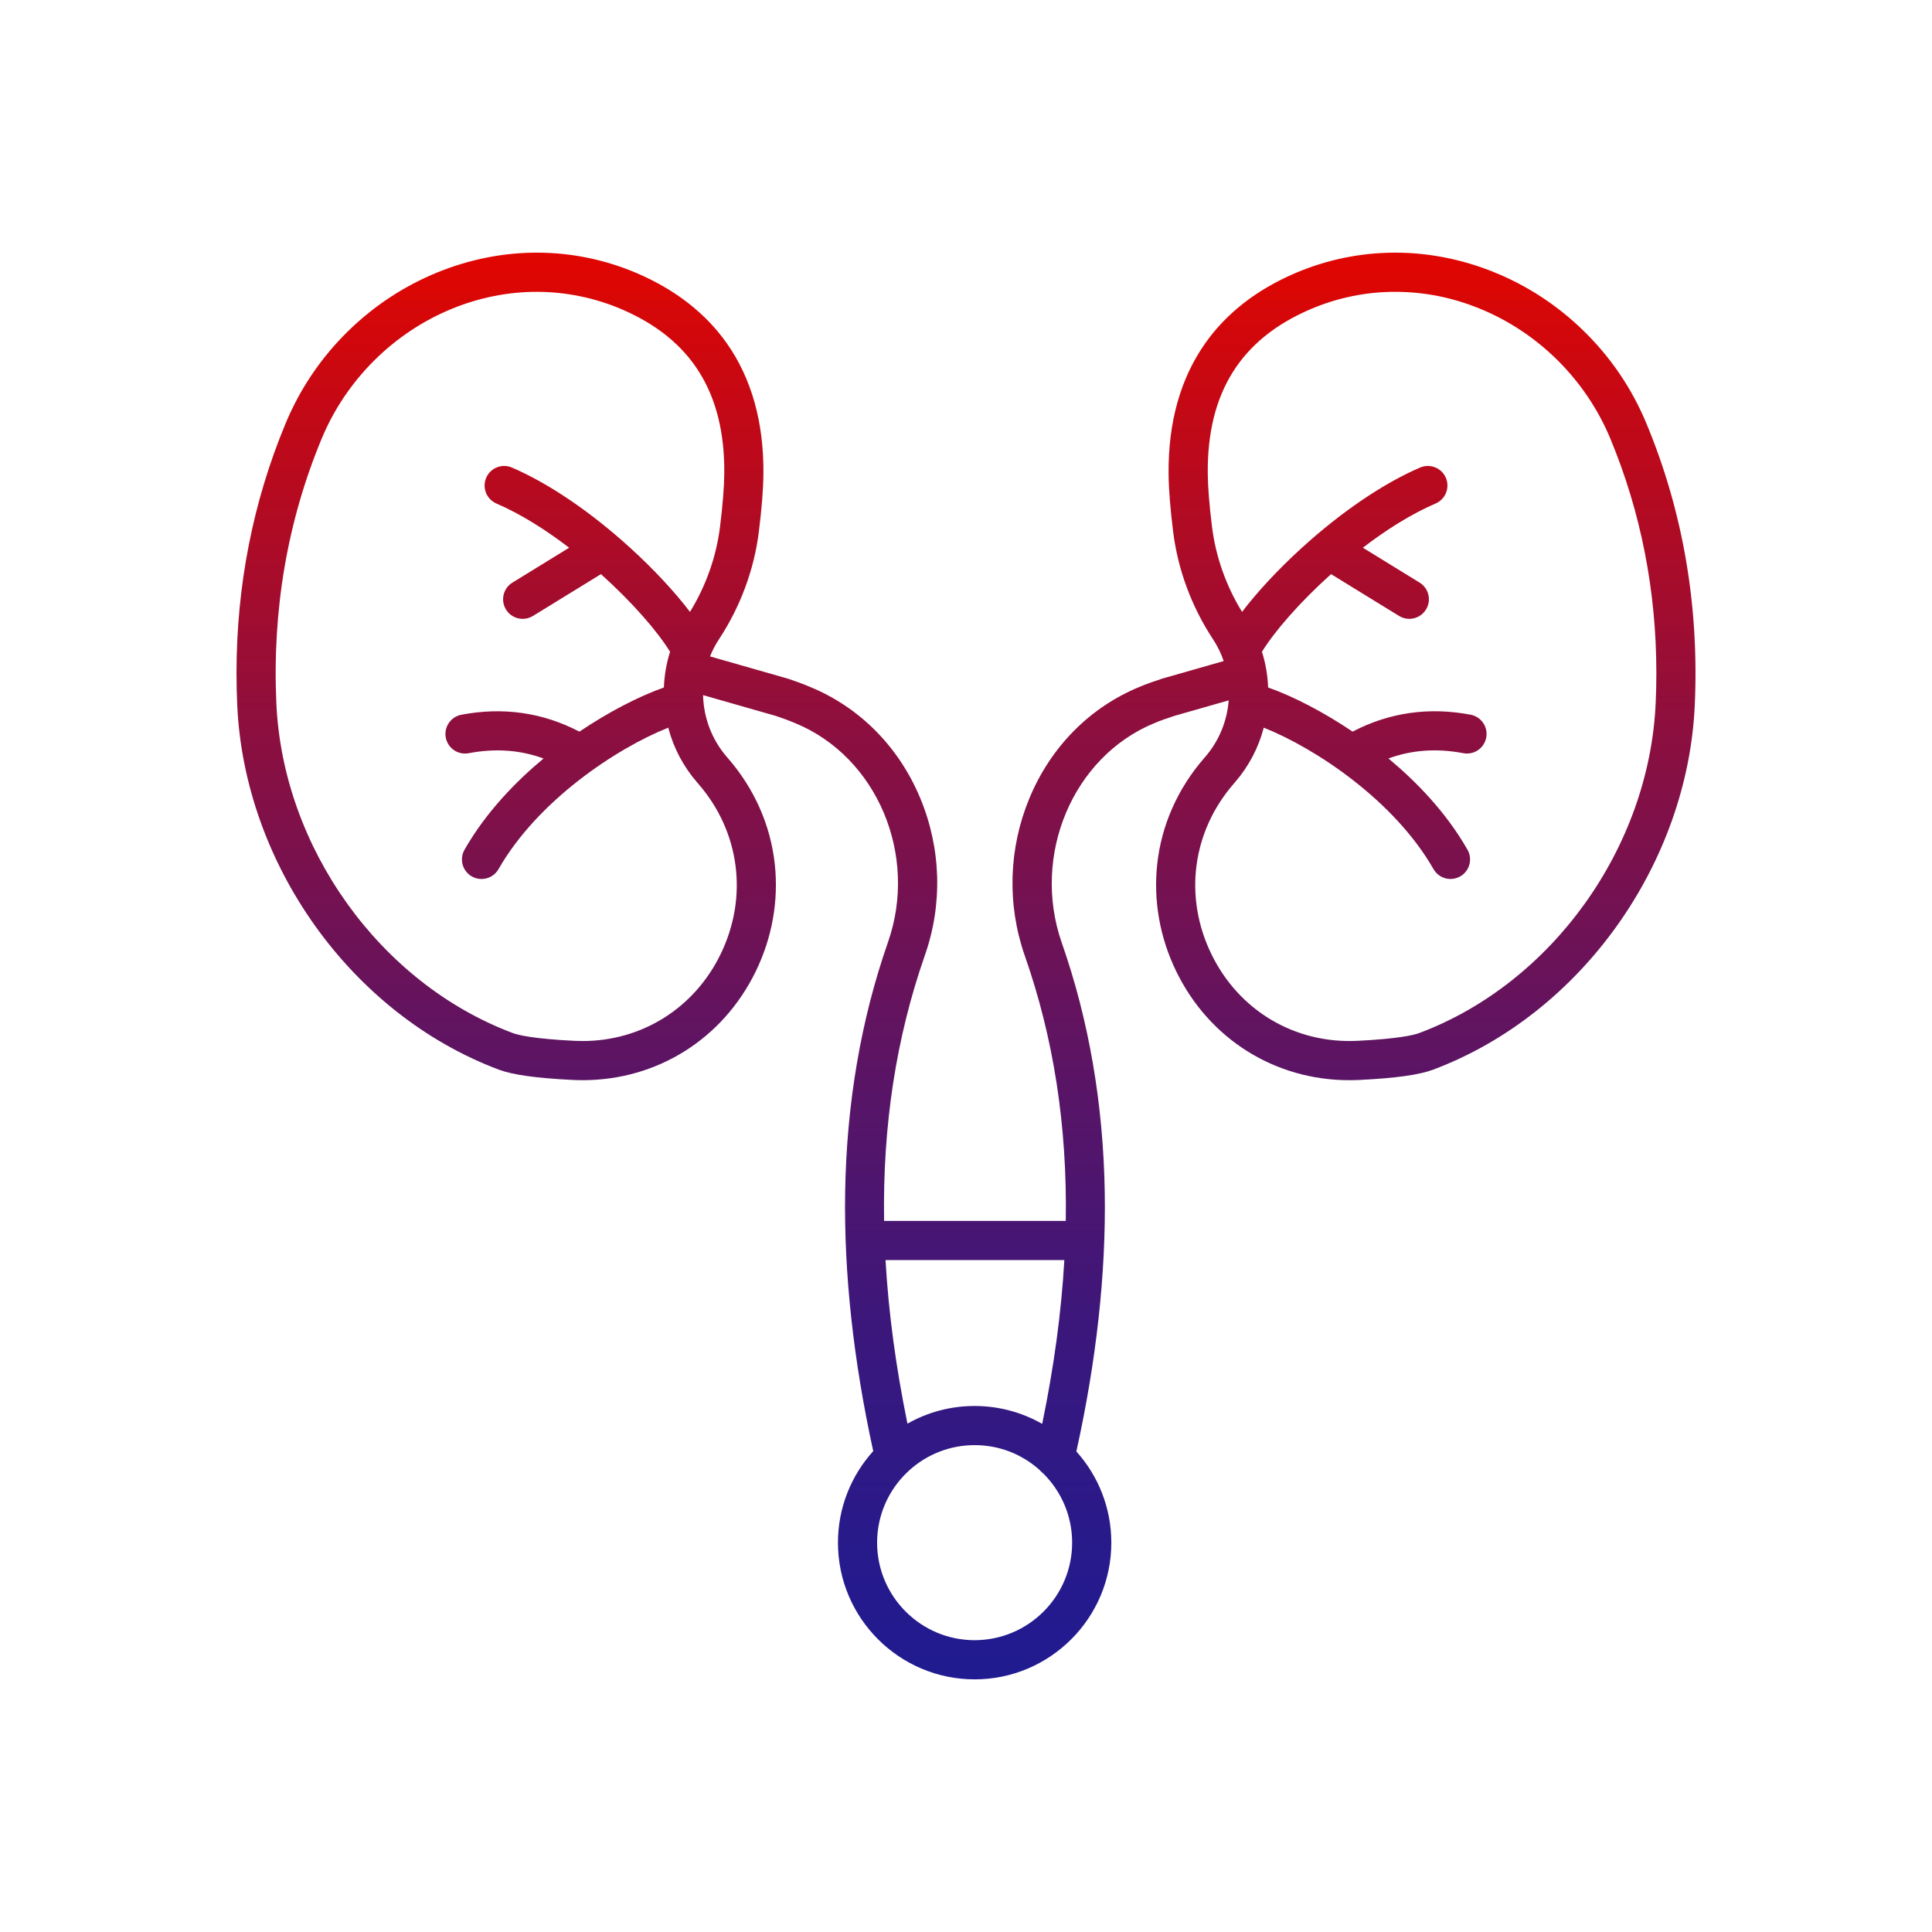 <?xml version="1.0" encoding="UTF-8"?>
<svg id="Layer_1" xmlns="http://www.w3.org/2000/svg" version="1.1" xmlns:xlink="http://www.w3.org/1999/xlink" viewBox="0 0 2000 2000">
  <!-- Generator: Adobe Illustrator 29.1.0, SVG Export Plug-In . SVG Version: 2.1.0 Build 142)  -->
  <defs>
    <style>
      .st0 {
        fill: url(#linear-gradient2);
      }

      .st1 {
        fill: url(#linear-gradient1);
      }

      .st2 {
        fill: url(#linear-gradient);
      }
    </style>
    <linearGradient id="linear-gradient" x1="1000" y1="261.54" x2="1000" y2="1771.88" gradientUnits="userSpaceOnUse">
      <stop offset="0" stop-color="#e10600"/>
      <stop offset=".09" stop-color="#c80812"/>
      <stop offset=".33" stop-color="#8c0f3f"/>
      <stop offset=".55" stop-color="#5d1463"/>
      <stop offset=".74" stop-color="#3b177c"/>
      <stop offset=".9" stop-color="#261a8c"/>
      <stop offset="1" stop-color="#1f1b92"/>
    </linearGradient>
    <linearGradient id="linear-gradient1" x1="938.83" y1="1523.28" x2="941.16" y2="1523.28" gradientUnits="userSpaceOnUse">
      <stop offset="0" stop-color="#e10600"/>
      <stop offset=".32" stop-color="#9e0d32"/>
      <stop offset=".79" stop-color="#431776"/>
      <stop offset="1" stop-color="#1f1b92"/>
    </linearGradient>
    <linearGradient id="linear-gradient2" x1="1076.05" y1="1523.65" x2="1080.37" y2="1523.65" xlink:href="#linear-gradient1"/>
  </defs>
  <path class="st2" d="M1704.32,438.26c-14.96-35.93-36.63-67.97-64.42-95.22-27.01-26.5-58.33-47.09-93.08-61.2-67.5-27.41-140.74-27.04-206.24,1.02-39.72,17.02-70.95,41.37-92.85,72.36-25.7,36.39-38.49,81.92-38.02,135.32.14,15.82,1.68,35.37,4.71,59.8,4.85,39.11,19.01,77.46,40.91,110.83l.39.58c4.69,7.14,8.36,14.72,11.04,22.57l-62.91,17.98c-.29.08-.56.17-.85.26l-.14.04c-7.74,2.58-15.73,5.24-23.48,8.56-51.27,21.14-91.65,62-113.69,115.06-21.59,51.97-23.35,109.79-4.93,162.86,29.9,85.15,44.06,176.16,42.53,274.79h-188.08c-1.56-98.77,12.49-189.79,42.16-274.78,18.64-52.95,16.95-110.8-4.76-162.9-22.1-53.01-62.54-93.87-113.87-115.03-8.37-3.58-16.37-6.35-23.11-8.6-.27-.1-.56-.19-.85-.26l-79.75-22.78c2.46-6.16,5.56-12.13,9.31-17.84l.28-.44c21.95-33.44,36.11-71.79,40.96-110.9,3.02-24.43,4.56-43.99,4.71-59.8.48-53.4-12.32-98.93-38.02-135.32-21.9-30.99-53.15-55.34-92.86-72.36-65.49-28.07-138.73-28.43-206.22-1.02-34.75,14.11-66.07,34.7-93.09,61.2-27.78,27.26-49.45,59.3-64.42,95.22-33.79,81.14-50.85,167.98-50.85,258.61,0,10.96.25,21.99.75,33.06,1.82,40.34,9.85,80.74,23.87,120.04,13.69,38.39,32.75,74.83,56.65,108.34,24.02,33.66,52.3,63.46,84.05,88.57,32.78,25.93,68.55,46.26,106.3,60.44,14.34,5.38,38.57,8.76,76.27,10.63,3.5.18,6.97.26,10.44.26,77.05,0,145.12-42.54,179.3-112.85,16.86-34.68,23.65-72.91,19.63-110.52-4.32-40.36-21.12-78.41-48.6-110.04l-1-1.16c-15.82-18.2-24.15-41-24.67-64.04l75.4,21.55c8.26,2.77,14.16,4.96,19.68,7.33.09.04.19.07.28.11,84.71,34.85,127.76,136.7,95.94,227.1-27.9,79.93-42.78,166.95-44.23,258.69-1.31,83.48,8.46,173.52,29.08,267.81-22.7,25.11-36.53,58.36-36.53,94.78,0,78.02,63.48,141.5,141.5,141.5s141.5-63.47,141.5-141.5c0-36.25-13.7-69.36-36.2-94.43,20.82-94.2,30.71-184.22,29.4-267.72-1.45-91.77-16.46-178.96-44.59-259.09-31.42-90.55,11.61-192.45,95.92-227.13.1-.04.19-.08.28-.11,6.15-2.64,12.96-4.93,20.18-7.33l56.51-16.14c-1.62,21.18-9.84,41.87-24.43,58.65l-.98,1.13c-27.49,31.64-44.3,69.69-48.62,110.05-4.02,37.61,2.77,75.83,19.63,110.52,34.18,70.31,102.24,112.85,179.3,112.85,3.46,0,6.94-.08,10.44-.26,37.7-1.87,61.93-5.24,76.26-10.63,37.76-14.18,73.53-34.51,106.32-60.44,31.74-25.11,60.02-54.91,84.04-88.57,23.91-33.51,42.97-69.96,56.66-108.34,14.02-39.31,22.05-79.7,23.86-120.04,4.64-102.59-12.22-200.73-50.1-291.67ZM513.91,521.27c25.04,10.75,50.96,27.11,75.28,45.73l-58.73,36.11c-9.53,5.86-12.51,18.35-6.65,27.88,3.83,6.22,10.48,9.66,17.29,9.66,3.62,0,7.29-.97,10.59-3l70.42-43.29c31.97,28.7,58.25,58.8,71.53,80.37-3.76,11.93-5.91,24.32-6.38,36.97-26.52,9.37-57.82,25.7-87.46,45.7-37.92-19.82-78.96-25.71-122.19-17.51-11,2.09-18.22,12.7-16.13,23.7,2.09,11,12.69,18.22,23.69,16.13,27.51-5.22,53.1-3.44,77.53,5.47-28.19,23.41-59.42,55.2-81.83,94.44-5.55,9.72-2.17,22.1,7.55,27.65,3.17,1.81,6.63,2.67,10.03,2.67,7.04,0,13.89-3.67,17.62-10.22,40.4-70.76,121.8-124.95,175.7-146.44,5.45,20.93,15.64,40.28,30.12,56.93l1,1.15c43.04,49.53,51.9,117.08,23.13,176.27-27.27,56.1-81.54,90.03-142.97,90.03-2.75,0-5.53-.07-8.31-.2-42.58-2.11-58.39-5.97-64.02-8.1-68.65-25.78-128.13-73.74-171.28-133.93-43.15-60.2-69.99-132.64-73.36-207.33-4.36-96.58,11.46-188.85,47.02-274.27,25.33-60.8,74.66-109.81,135.34-134.45,28.4-11.54,57.96-17.29,87.29-17.29s59.69,6.01,87.72,18.01c72.28,30.97,107.05,86.61,106.32,170.06-.13,14.05-1.61,32.61-4.41,55.17-3.82,30.82-14.52,61.13-31.09,88.1-15.68-20.61-37.08-43.69-61.32-65.81-41.12-37.51-84.82-67.22-123.04-83.63-10.28-4.41-22.2.34-26.62,10.63-4.41,10.28.34,22.21,10.64,26.62ZM1101.81,1304.4c-3.11,54.17-10.75,110.6-22.94,169.59-20.64-11.78-44.52-18.52-69.94-18.52s-49,6.65-69.54,18.3c-12.04-58.94-19.61-115.3-22.69-169.37h185.12ZM1008.93,1697.92c-55.67,0-100.96-45.29-100.96-100.96,0-28.47,11.84-54.23,30.87-72.59.77-.74,1.54-1.47,2.33-2.19,17.92-16.26,41.71-26.18,67.76-26.18s49.26,9.68,67.11,25.6c0,0,0,0,0,0,1.48,1.31,2.93,2.68,4.32,4.08l.02.02c18.22,18.28,29.5,43.47,29.5,71.25,0,55.67-45.29,100.96-100.96,100.96ZM1713.93,728.1c-6.74,149.39-107.34,289.72-244.64,341.27-5.63,2.11-21.44,5.97-64.02,8.09-64.8,3.2-122.78-31.21-151.28-89.83-28.77-59.19-19.91-126.74,23.14-176.29l.98-1.13c14.48-16.66,24.67-36.01,30.13-56.94,53.9,21.49,135.3,75.68,175.7,146.44,3.75,6.55,10.58,10.22,17.62,10.22,3.4,0,6.86-.86,10.03-2.67,9.72-5.55,13.1-17.93,7.55-27.65-22.41-39.24-53.64-71.03-81.83-94.44,24.43-8.91,50.02-10.69,77.52-5.47,11.01,2.09,21.61-5.13,23.7-16.13,2.08-11-5.14-21.61-16.13-23.7-43.23-8.2-84.27-2.31-122.19,17.51-29.63-20-60.94-36.33-87.46-45.7-.47-12.65-2.62-25.04-6.38-36.97,13.29-21.57,39.57-51.67,71.54-80.37l70.41,43.29c3.31,2.04,6.97,3,10.59,3,6.81,0,13.46-3.44,17.29-9.66,5.86-9.53,2.88-22.02-6.65-27.88l-58.72-36.1c24.31-18.63,50.23-34.99,75.27-45.74,10.29-4.41,15.05-16.34,10.64-26.62-4.41-10.28-16.34-15.04-26.62-10.63-38.23,16.41-81.93,46.11-123.04,83.63-24.23,22.12-45.64,45.2-61.31,65.81-16.56-26.93-27.27-57.25-31.1-88.1-2.79-22.56-4.27-41.12-4.4-55.17-.74-83.46,34.03-139.09,106.3-170.06,28.03-12.01,57.75-18.01,87.72-18.01s58.91,5.76,87.3,17.29c60.68,24.64,110.01,73.64,135.33,134.45,31.71,76.16,47.73,157.8,47.73,243.08,0,10.35-.23,20.73-.71,31.19Z"/>
  <path class="st1" d="M941.16,1522.19c-.71.79-1.49,1.53-2.33,2.19.77-.74,1.54-1.47,2.33-2.19Z"/>
  <path class="st0" d="M1080.37,1525.69c-1.64-1.15-3.09-2.52-4.32-4.08,1.48,1.31,2.93,2.68,4.32,4.08Z"/>
</svg>